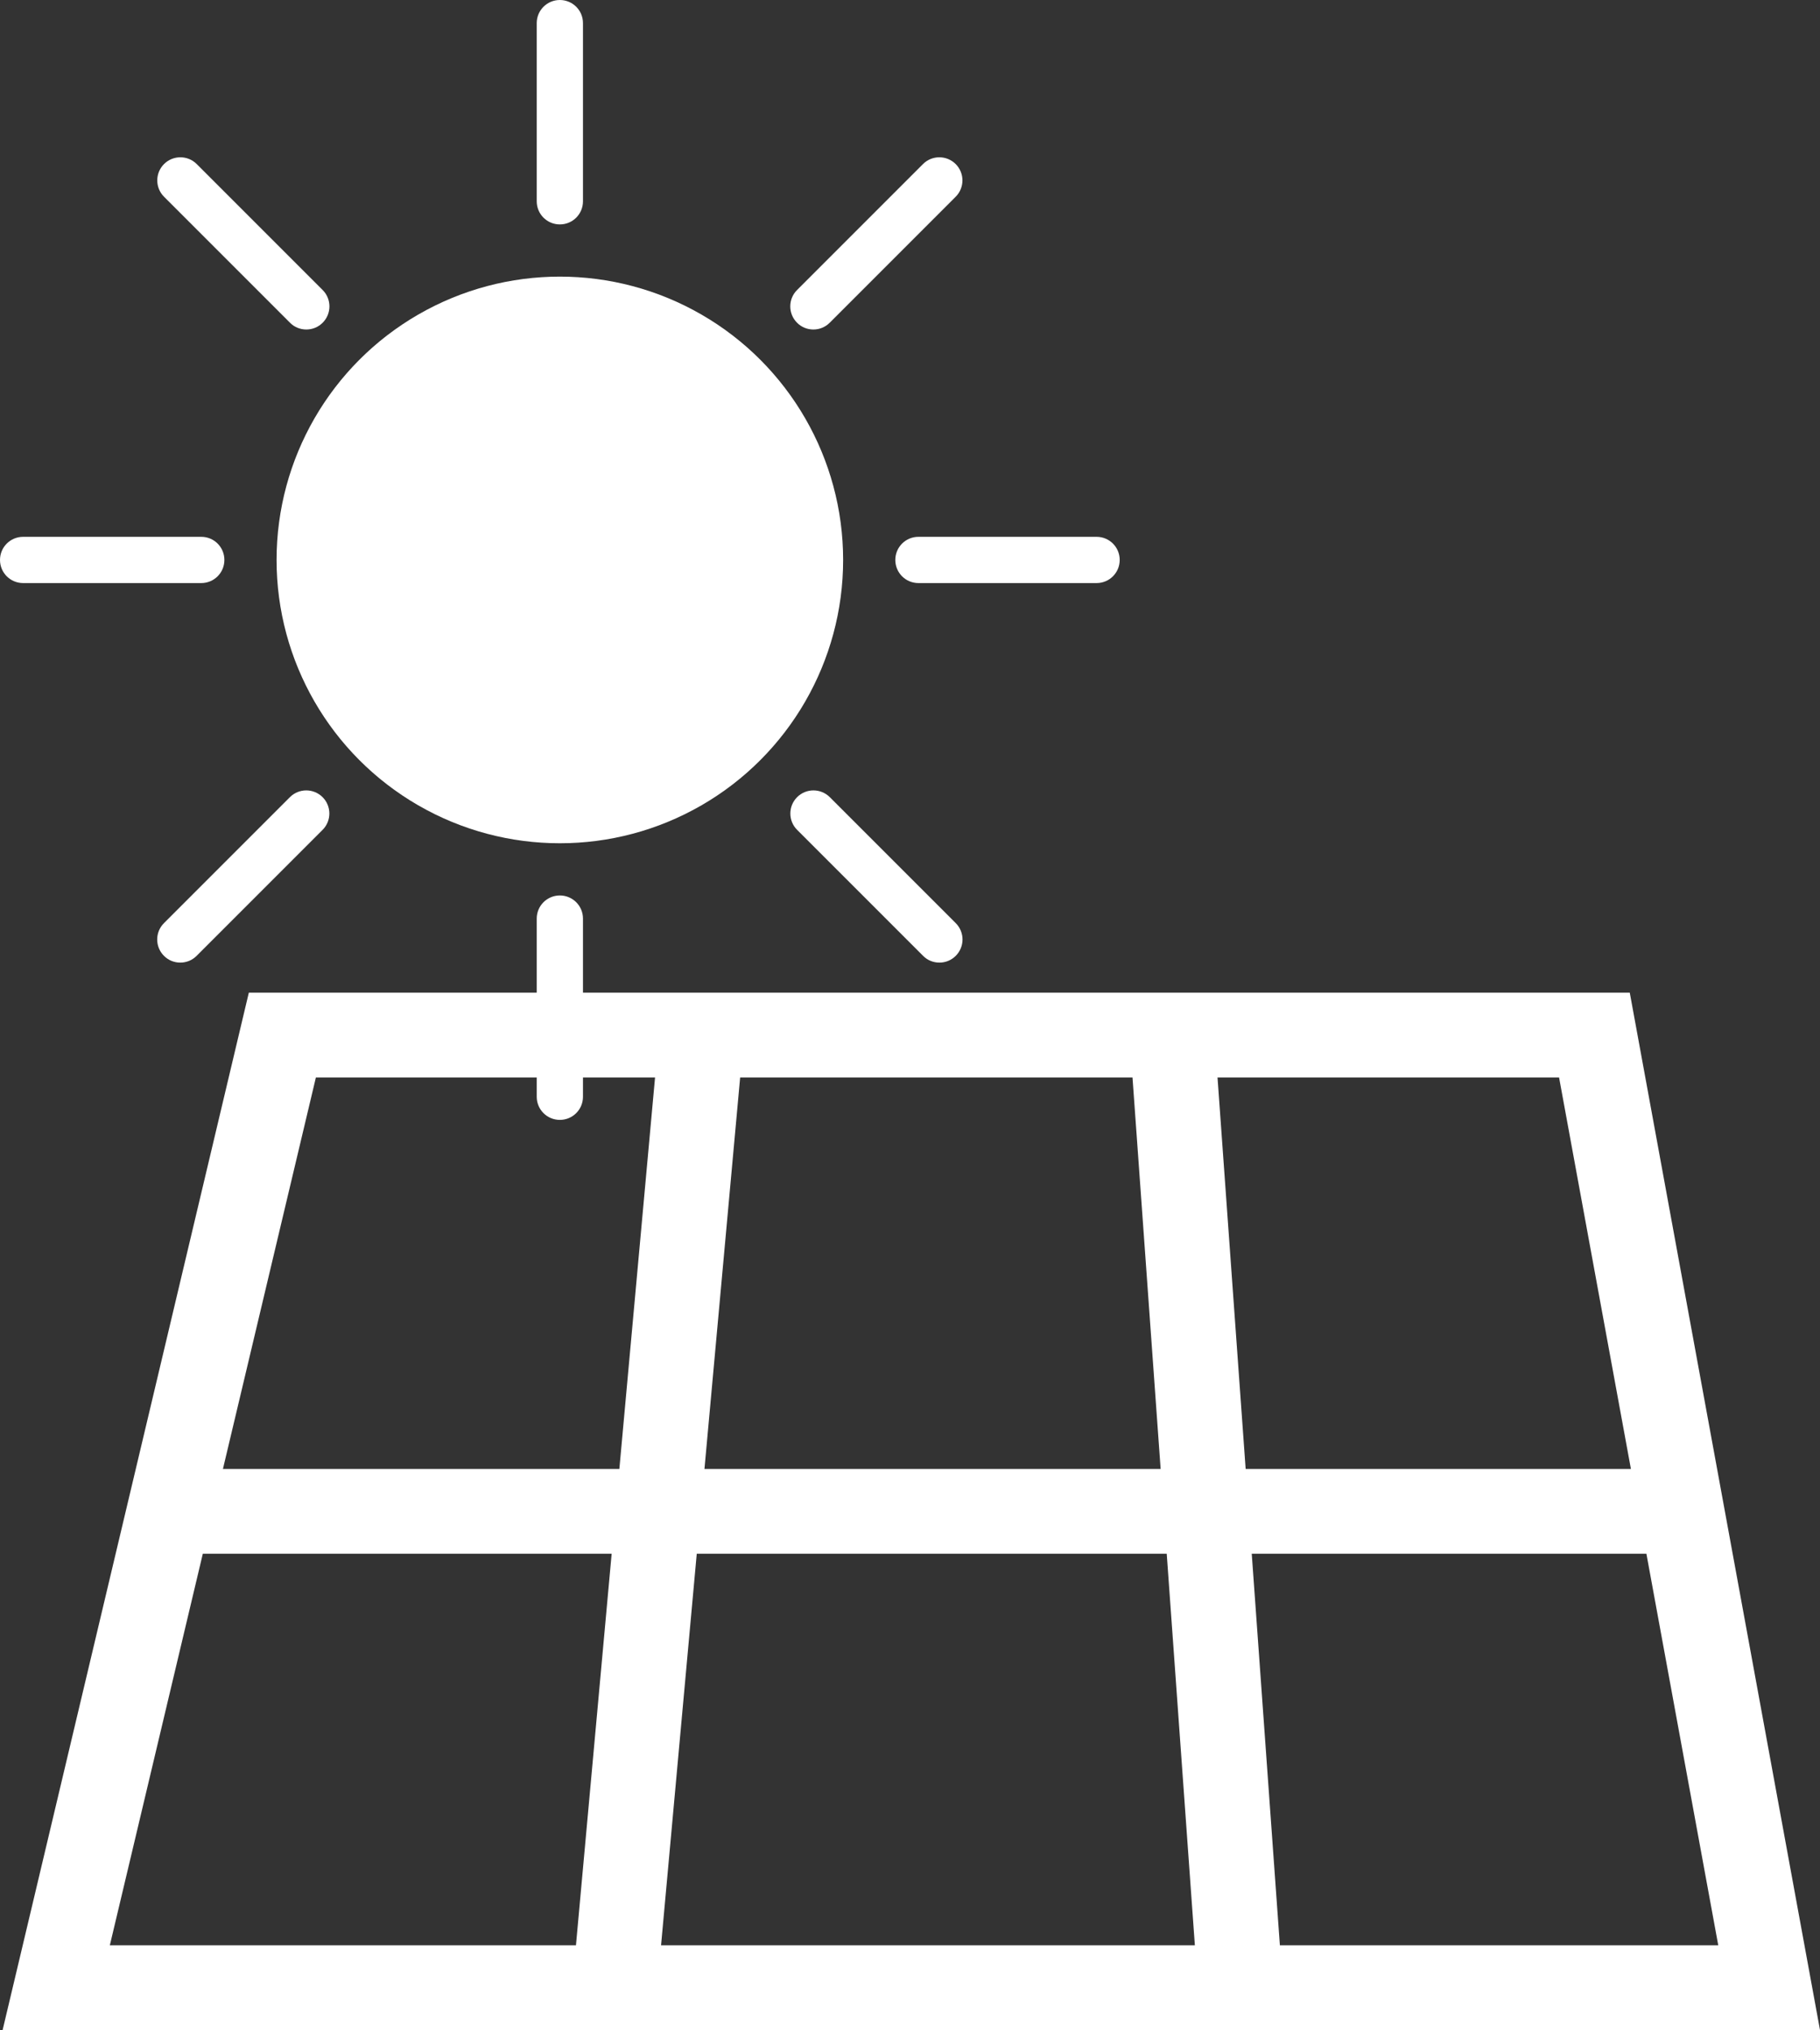<?xml version="1.0" encoding="UTF-8"?>
<svg id="Layer_2" data-name="Layer 2" xmlns="http://www.w3.org/2000/svg" viewBox="0 0 236.11 263.31">
  <rect x="0" y="0" width="236.11" height="263.31" fill="#333333" stroke="none"/>
  <defs>
    <style>
      .cls-1 {
        fill: #fff;
        stroke-width: 0px;
      }
    </style>
  </defs>
  <g id="Layer_1-2" data-name="Layer 1">
    <path class="cls-1" d="M211.43,128.76H32.28L.34,263.31h235.77l-24.68-134.56ZM151.36,201.54l3.65,50.78h-69.25l4.63-50.78h60.97ZM91.39,190.54l4.63-50.78h50.9l3.65,50.78h-59.18ZM162.39,201.54h51.2l9.32,50.78h-56.87l-3.65-50.78ZM211.58,190.54h-49.98l-3.65-50.78h44.31l9.32,50.78ZM40.98,139.76h44l-4.63,50.78H28.92l12.06-50.78ZM26.31,201.54h53.04l-4.63,50.78H14.25l12.06-50.78Z"/>
    <circle class="cls-1" cx="72.63" cy="72.63" r="36.75"/>
    <path class="cls-1" d="M72.63,29.11c-1.66,0-3-1.34-3-3V3c0-1.66,1.34-3,3-3s3,1.34,3,3v23.11c0,1.66-1.34,3-3,3Z"/>
    <path class="cls-1" d="M105.52,42.74c-.77,0-1.54-.29-2.12-.88-1.17-1.17-1.17-3.07,0-4.24l16.34-16.34c1.17-1.17,3.07-1.17,4.24,0,1.17,1.17,1.17,3.07,0,4.24l-16.34,16.34c-.59.59-1.35.88-2.12.88Z"/>
    <path class="cls-1" d="M142.26,75.63h-23.11c-1.66,0-3-1.34-3-3s1.34-3,3-3h23.11c1.66,0,3,1.34,3,3s-1.34,3-3,3Z"/>
    <path class="cls-1" d="M121.87,124.86c-.77,0-1.54-.29-2.12-.88l-16.34-16.34c-1.17-1.17-1.17-3.07,0-4.24s3.07-1.17,4.24,0l16.34,16.34c1.17,1.17,1.17,3.07,0,4.24-.59.59-1.35.88-2.12.88Z"/>
    <path class="cls-1" d="M72.63,145.26c-1.66,0-3-1.34-3-3v-23.11c0-1.66,1.34-3,3-3s3,1.34,3,3v23.11c0,1.66-1.34,3-3,3Z"/>
    <path class="cls-1" d="M23.39,124.86c-.77,0-1.54-.29-2.12-.88-1.17-1.17-1.17-3.07,0-4.24l16.34-16.34c1.17-1.17,3.07-1.17,4.24,0,1.17,1.17,1.17,3.07,0,4.24l-16.34,16.34c-.59.59-1.35.88-2.12.88Z"/>
    <path class="cls-1" d="M26.11,75.63H3c-1.66,0-3-1.34-3-3s1.34-3,3-3h23.11c1.66,0,3,1.34,3,3s-1.34,3-3,3Z"/>
    <path class="cls-1" d="M39.74,42.74c-.77,0-1.54-.29-2.12-.88l-16.34-16.34c-1.17-1.17-1.17-3.07,0-4.24,1.17-1.17,3.07-1.17,4.24,0l16.34,16.34c1.17,1.17,1.17,3.07,0,4.24-.59.59-1.35.88-2.12.88Z"/>
  </g>
</svg>